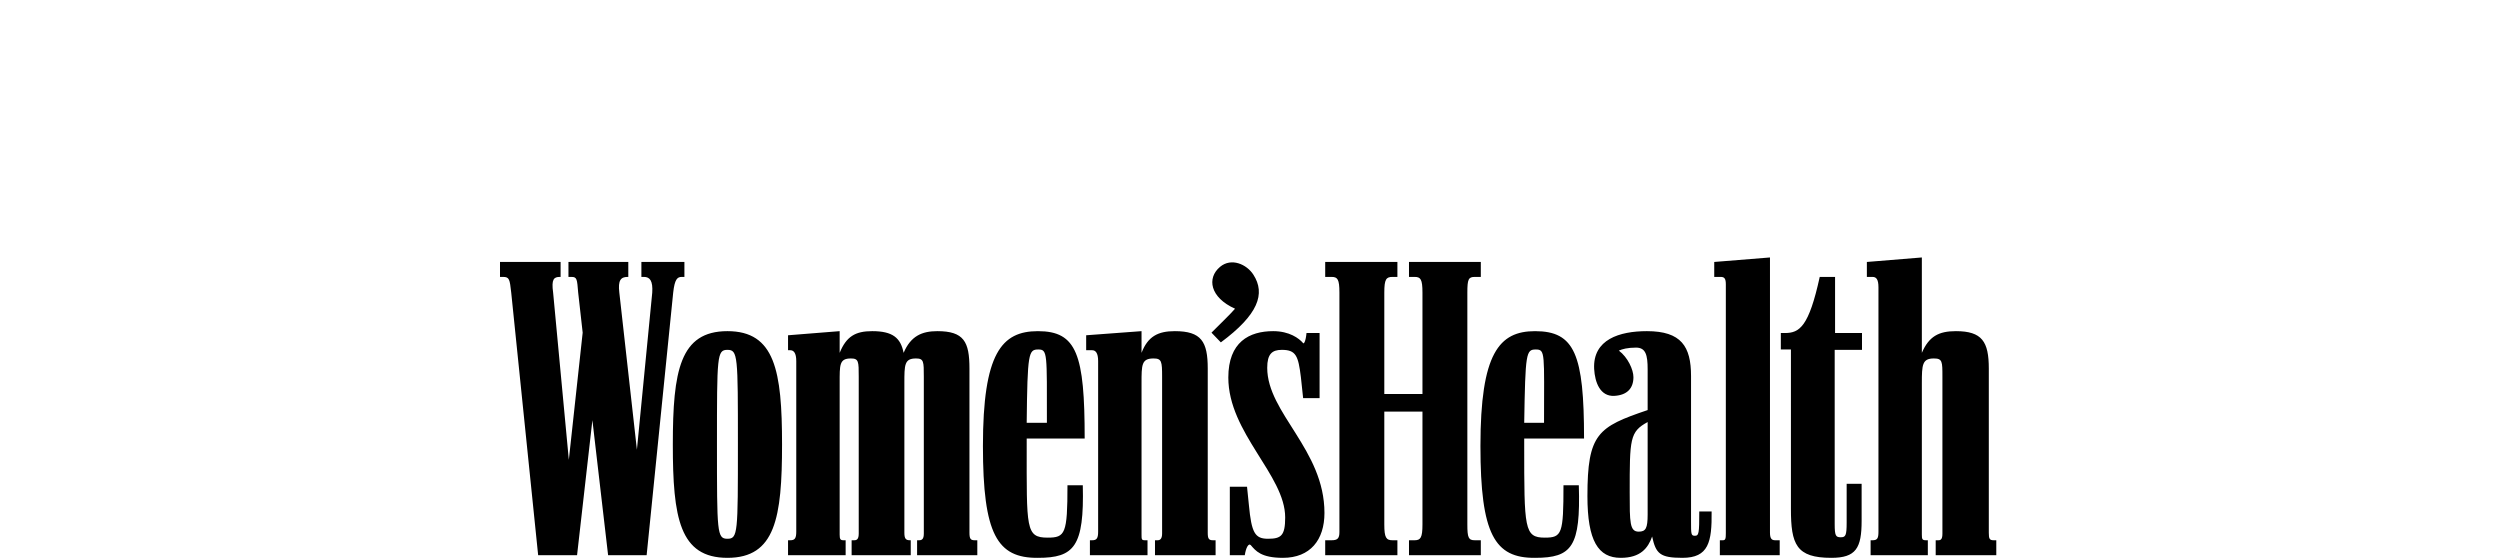 <svg width="670" height="150" viewBox="0 0 670 150" fill="none" xmlns="http://www.w3.org/2000/svg">
<path d="M173.298 148.798L180.415 78.424C180.816 74.815 181.518 74.213 182.721 74.213H183.422V70.204H171.894V74.213H172.596C174.2 74.213 175.001 75.316 174.801 78.424L170.691 120.528L165.98 78.424C165.578 75.116 166.38 74.213 168.186 74.213H168.385V70.204H152.345V74.213H153.149C154.653 74.213 154.653 74.815 154.953 78.424L156.156 89.151L152.446 123.235L148.237 78.424C147.735 74.815 148.437 74.213 150.041 74.213H150.24V70.204H134V74.213H134.803C136.507 74.213 136.606 74.815 137.008 78.424L144.225 148.798H154.652L158.762 112.608L162.972 148.798H173.298ZM242.371 102.685C242.371 97.773 242.371 96.068 245.479 96.068C247.584 96.068 247.584 96.87 247.584 100.98V142.984C247.584 144.489 247.083 144.789 246.281 144.789H245.78V148.798H261.92V144.789H261.218C260.116 144.789 259.815 144.387 259.815 142.783V98.775C259.815 91.556 258.311 88.749 251.194 88.749C247.083 88.749 244.076 90.052 242.171 94.562C241.368 90.553 239.263 88.749 233.75 88.749C229.239 88.749 226.833 90.153 225.029 94.562V88.749L211.194 89.852V93.861H211.795C212.697 93.861 213.399 94.562 213.399 96.77V142.482C213.399 144.286 212.998 144.789 211.795 144.789H211.194V148.798H226.632V144.789H226.032C225.229 144.789 225.029 144.488 225.029 143.284V102.685C225.029 97.773 224.928 96.068 228.035 96.068C230.14 96.068 230.14 96.87 230.14 100.98V142.984C230.14 144.489 229.639 144.789 228.937 144.789H228.236V148.798H244.076V144.789H243.875C242.773 144.789 242.371 144.387 242.371 142.783V102.685ZM355.154 148.798H374.504V144.789H373.199C371.495 144.789 370.994 144.087 370.994 140.579V110.303H381.22V140.578C381.22 144.086 380.719 144.789 379.114 144.789H377.61V148.798H396.858V144.789H395.255C393.549 144.789 393.25 144.086 393.25 140.578V78.424C393.25 74.815 393.549 74.213 395.255 74.213H396.858V70.204H377.61V74.213H379.114C380.719 74.213 381.22 74.815 381.22 78.424V105.59H370.994V78.424C370.994 74.815 371.495 74.213 373.199 74.213H374.504V70.204H355.154V74.213H356.859C358.463 74.213 358.964 74.815 358.964 78.424V142.582C358.964 144.287 358.463 144.789 356.859 144.789H355.154V148.798ZM501.322 148.798H516.659V144.789H516.158C515.156 144.789 515.055 144.489 515.055 143.285V102.685C515.055 97.773 515.157 96.068 518.264 96.068C520.568 96.068 520.568 96.87 520.568 100.98V142.984C520.568 144.489 520.169 144.789 519.468 144.789H518.765V148.798H535.006V144.789H534.304C533.201 144.789 533.001 144.387 533.001 142.783V98.775C533.001 91.556 531.196 88.749 524.178 88.749C519.567 88.749 516.961 90.153 515.055 94.562V69L500.32 70.204V74.213H501.824C502.825 74.213 503.427 74.815 503.427 77.021V142.482C503.427 144.286 503.125 144.789 501.824 144.789H501.322V148.798ZM194.952 149.5C207.785 149.5 209.589 138.773 209.589 119.124C209.589 99.376 207.684 88.749 194.952 88.749C182.221 88.749 180.317 99.376 180.317 119.124C180.316 138.773 182.121 149.5 194.952 149.5ZM292.096 148.798H307.534V144.789H306.831C305.931 144.789 305.931 144.489 305.931 143.285V102.685C305.931 97.773 305.931 96.068 309.137 96.068C311.343 96.068 311.444 96.87 311.444 100.98V142.984C311.444 144.489 310.843 144.789 310.24 144.789H309.538V148.798H325.779V144.789H325.078C323.975 144.789 323.675 144.387 323.675 142.783V98.775C323.675 91.556 321.97 88.749 314.851 88.749C310.342 88.749 307.634 90.153 305.931 94.562V88.749L291.093 89.852V93.861H292.697C293.6 93.861 294.3 94.562 294.3 96.77V142.482C294.3 144.286 293.901 144.789 292.697 144.789H292.097V148.798H292.096ZM434.352 149.5C439.666 149.5 441.67 146.895 442.772 143.786C443.774 148.397 444.878 149.5 450.892 149.5C457.91 149.5 458.813 145.29 458.713 137.069H455.404C455.404 142.985 455.303 143.586 454.2 143.586C453.198 143.586 453.198 143.085 453.198 139.775V100.78C453.198 92.86 450.593 88.749 441.37 88.749C434.051 88.749 426.833 90.955 427.233 98.874C427.435 102.484 428.839 106.293 432.647 106.092C436.155 105.892 437.76 103.988 437.76 101.08C437.76 99.075 436.255 95.766 433.851 93.962C434.753 93.561 436.155 93.158 438.462 93.158C441.07 93.158 441.569 95.164 441.569 98.974V109.9C428.236 114.412 425.43 116.216 425.43 132.958C425.43 144.99 428.338 149.5 434.352 149.5ZM411.395 149.5C421.319 149.5 423.624 146.493 423.123 130.052H419.012C419.012 143.085 418.612 144.087 414.001 144.087C408.488 144.087 408.488 141.681 408.488 119.327V117.521H424.525C424.525 94.966 422.021 88.75 411.394 88.75C401.77 88.75 396.758 94.666 396.758 119.526C396.759 143.184 400.568 149.601 411.395 149.5ZM278.16 149.5C287.886 149.5 290.592 146.493 290.19 130.052H286.082C286.082 143.085 285.48 144.087 280.768 144.087C274.853 144.087 275.154 141.681 275.154 119.327V117.521H290.693C290.693 94.966 288.588 88.75 278.161 88.75C268.439 88.75 263.425 94.666 263.425 119.526C263.425 143.184 267.233 149.601 278.16 149.5ZM460.92 148.798H476.961V144.789H475.757C474.754 144.789 474.353 144.287 474.353 142.684V69L459.416 70.204V74.213H461.121C462.123 74.213 462.523 74.613 462.523 76.218V142.884C462.523 144.387 462.423 144.789 461.721 144.789H460.92V148.798H460.92ZM343.825 149.5C351.145 149.5 354.955 144.687 354.955 137.471C354.955 120.529 339.616 110.704 339.616 98.574C339.616 94.864 340.919 93.761 343.526 93.761C347.335 93.761 347.937 95.366 348.638 101.08L349.238 106.693H353.649V89.25H350.143C349.941 91.457 349.441 92.258 349.238 91.957C348.138 90.654 345.53 88.749 341.22 88.749C334.804 88.749 329.19 91.657 329.19 101.18C329.19 116.017 344.428 127.346 344.428 138.674C344.428 143.586 343.326 144.387 339.817 144.387C336.309 144.387 335.407 142.785 334.706 135.366L334.203 130.452H329.592V148.798H333.601C333.903 146.793 334.606 145.491 335.206 146.092C336.508 147.596 337.911 149.5 343.825 149.5ZM479.967 136.369C479.967 145.891 481.371 149.5 490.793 149.5C497.41 149.5 498.915 146.895 498.915 139.577V129.65H494.904V140.078C494.904 143.586 494.604 143.986 493.301 143.986C491.998 143.986 491.697 143.586 491.697 140.478V93.761H499.015V89.25H491.798V74.213H487.688C484.779 87.547 482.275 89.25 478.364 89.25H477.262V93.661H479.968L479.967 136.369ZM194.952 144.387C192.147 144.387 192.147 142.784 192.147 119.124C192.147 95.366 192.147 93.761 194.952 93.761C197.759 93.761 197.759 95.366 197.759 119.124C197.759 142.884 197.759 144.387 194.952 144.387ZM327.185 91.758C337.208 84.338 339.215 78.724 335.905 73.612C334.101 70.805 329.99 69.001 326.983 71.507C323.373 74.514 324.276 79.728 330.993 82.736C329.79 84.138 326.983 86.847 324.677 89.152L327.185 91.758ZM439.165 142.482C436.758 142.482 436.758 139.977 436.758 132.057C436.758 117.621 436.758 115.716 441.569 113.11V137.871C441.569 141.58 441.07 142.482 439.165 142.482ZM275.153 113.311C275.353 94.563 275.655 93.662 278.261 93.662C280.767 93.662 280.568 94.665 280.568 113.311H275.153ZM408.489 113.311C408.79 94.563 408.99 93.662 411.596 93.662C414.203 93.662 413.801 94.665 413.801 113.311H408.489Z" fill="black"/>
</svg>
